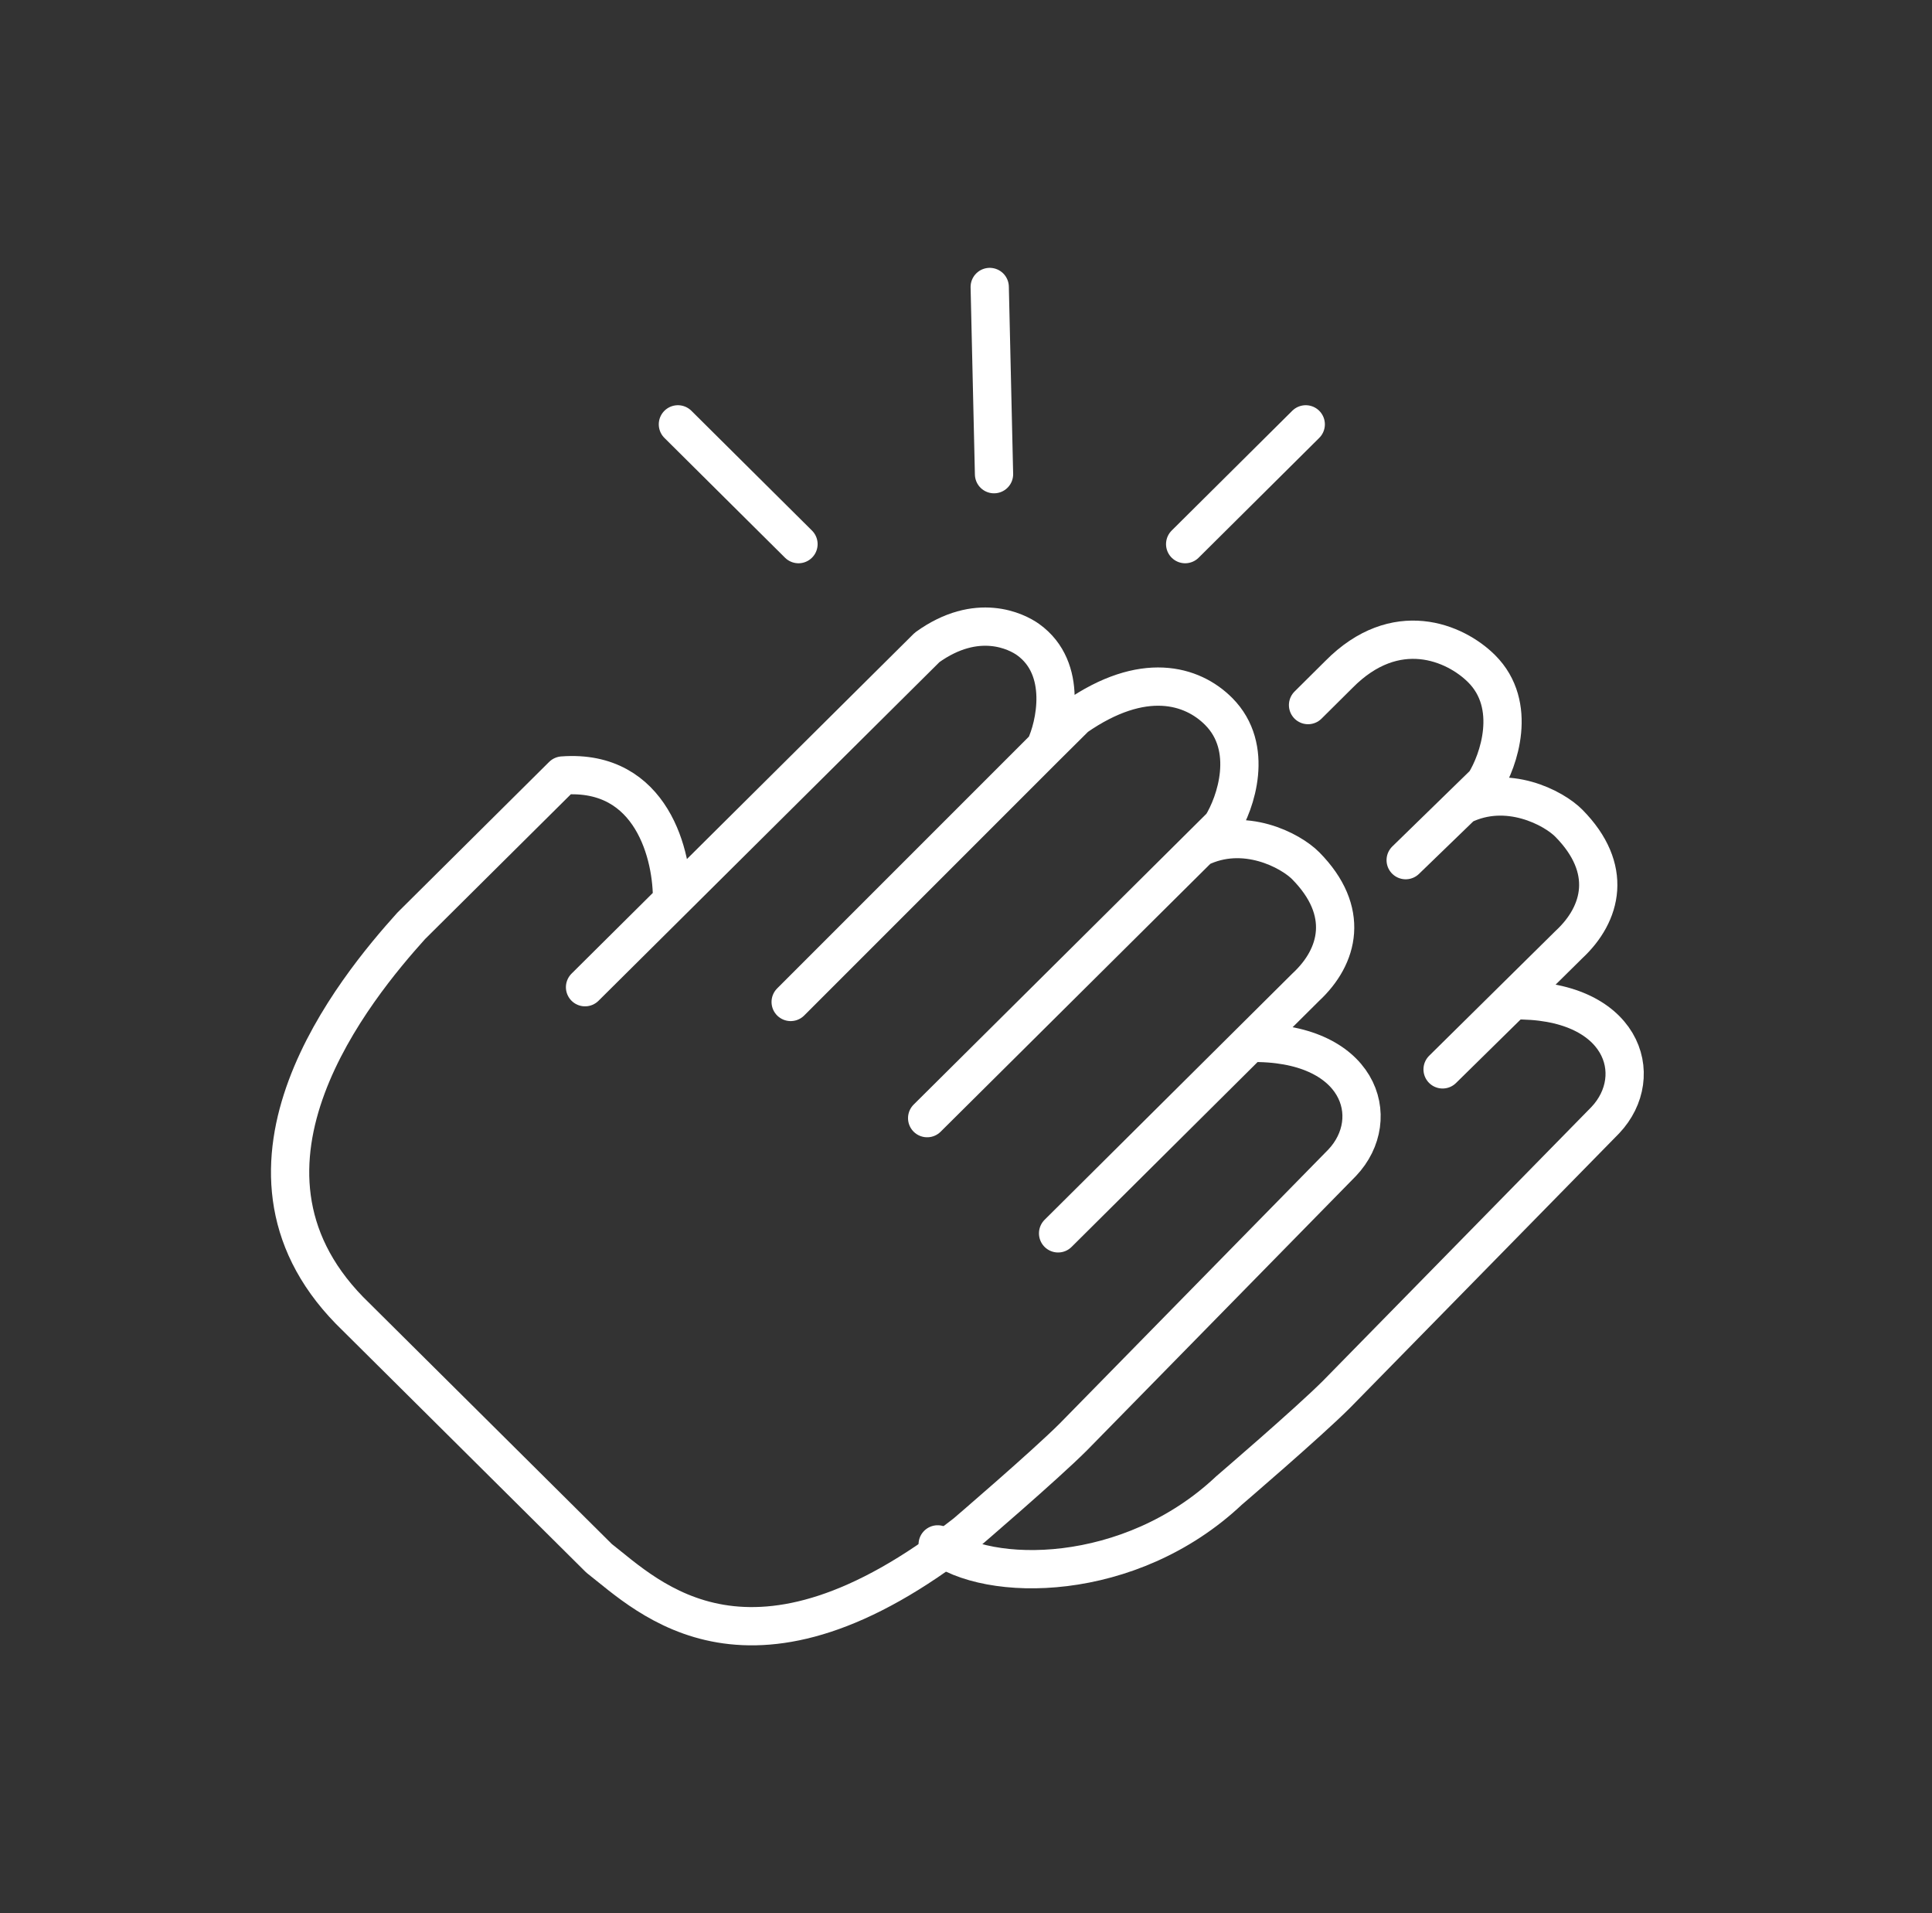 <svg xmlns="http://www.w3.org/2000/svg" width="101" height="100" viewBox="0 0 101 100" fill="none"><rect x="0" y="0" width="101" height="100" fill="#333333" stroke="none"/><path d="M41.334 52.371L54.627 39.078M54.627 39.078L56.239 37.477C59.758 35.031 62.319 35.796 63.704 37.181C65.601 39.078 64.596 41.99 63.863 43.155L48.469 58.444L62.69 44.32C65.035 43.156 67.473 44.456 68.261 45.254C70.595 47.618 70.004 49.983 68.261 51.6L55.314 64.466L65.329 54.513C71.076 54.396 72.368 58.444 70.166 60.774L56.112 75.106C54.635 76.584 50.497 80.131 50.497 80.131C39.24 88.956 33.93 83.489 31.317 81.45L24.793 74.97L18.269 68.491C10.891 60.919 18.611 51.6 21.494 48.397L29.411 40.535C34.102 40.185 35.177 44.757 35.129 47.087M54.627 39.078C55.164 37.962 55.858 34.946 53.747 33.431C53.156 33.007 51.087 31.953 48.469 33.837L35.129 47.087M30.584 51.6L35.129 47.087M61.957 28.441L68.261 22.18M35.439 22.18L41.743 28.441" stroke="white" stroke-width="2" stroke-linecap="round" stroke-linejoin="round"></path><path d="M49.019 80.723C51.632 82.762 59.068 82.792 64.251 77.906C64.251 77.906 68.389 74.36 69.867 72.882L83.921 58.549C86.123 56.22 84.83 52.172 79.083 52.288L75.415 55.895L82.016 49.376C83.758 47.759 84.35 45.394 82.016 43.03C81.228 42.231 78.79 40.931 76.445 42.096L73.485 44.959L77.618 40.931C78.351 39.766 79.356 36.854 77.459 34.957C76.074 33.572 72.96 32.249 69.994 35.252L68.381 36.854" stroke="white" stroke-width="2" stroke-linecap="round" stroke-linejoin="round"></path><path d="M51.965 24.785L51.74 15" stroke="white" stroke-width="2" stroke-linecap="round" stroke-linejoin="round"></path></svg>